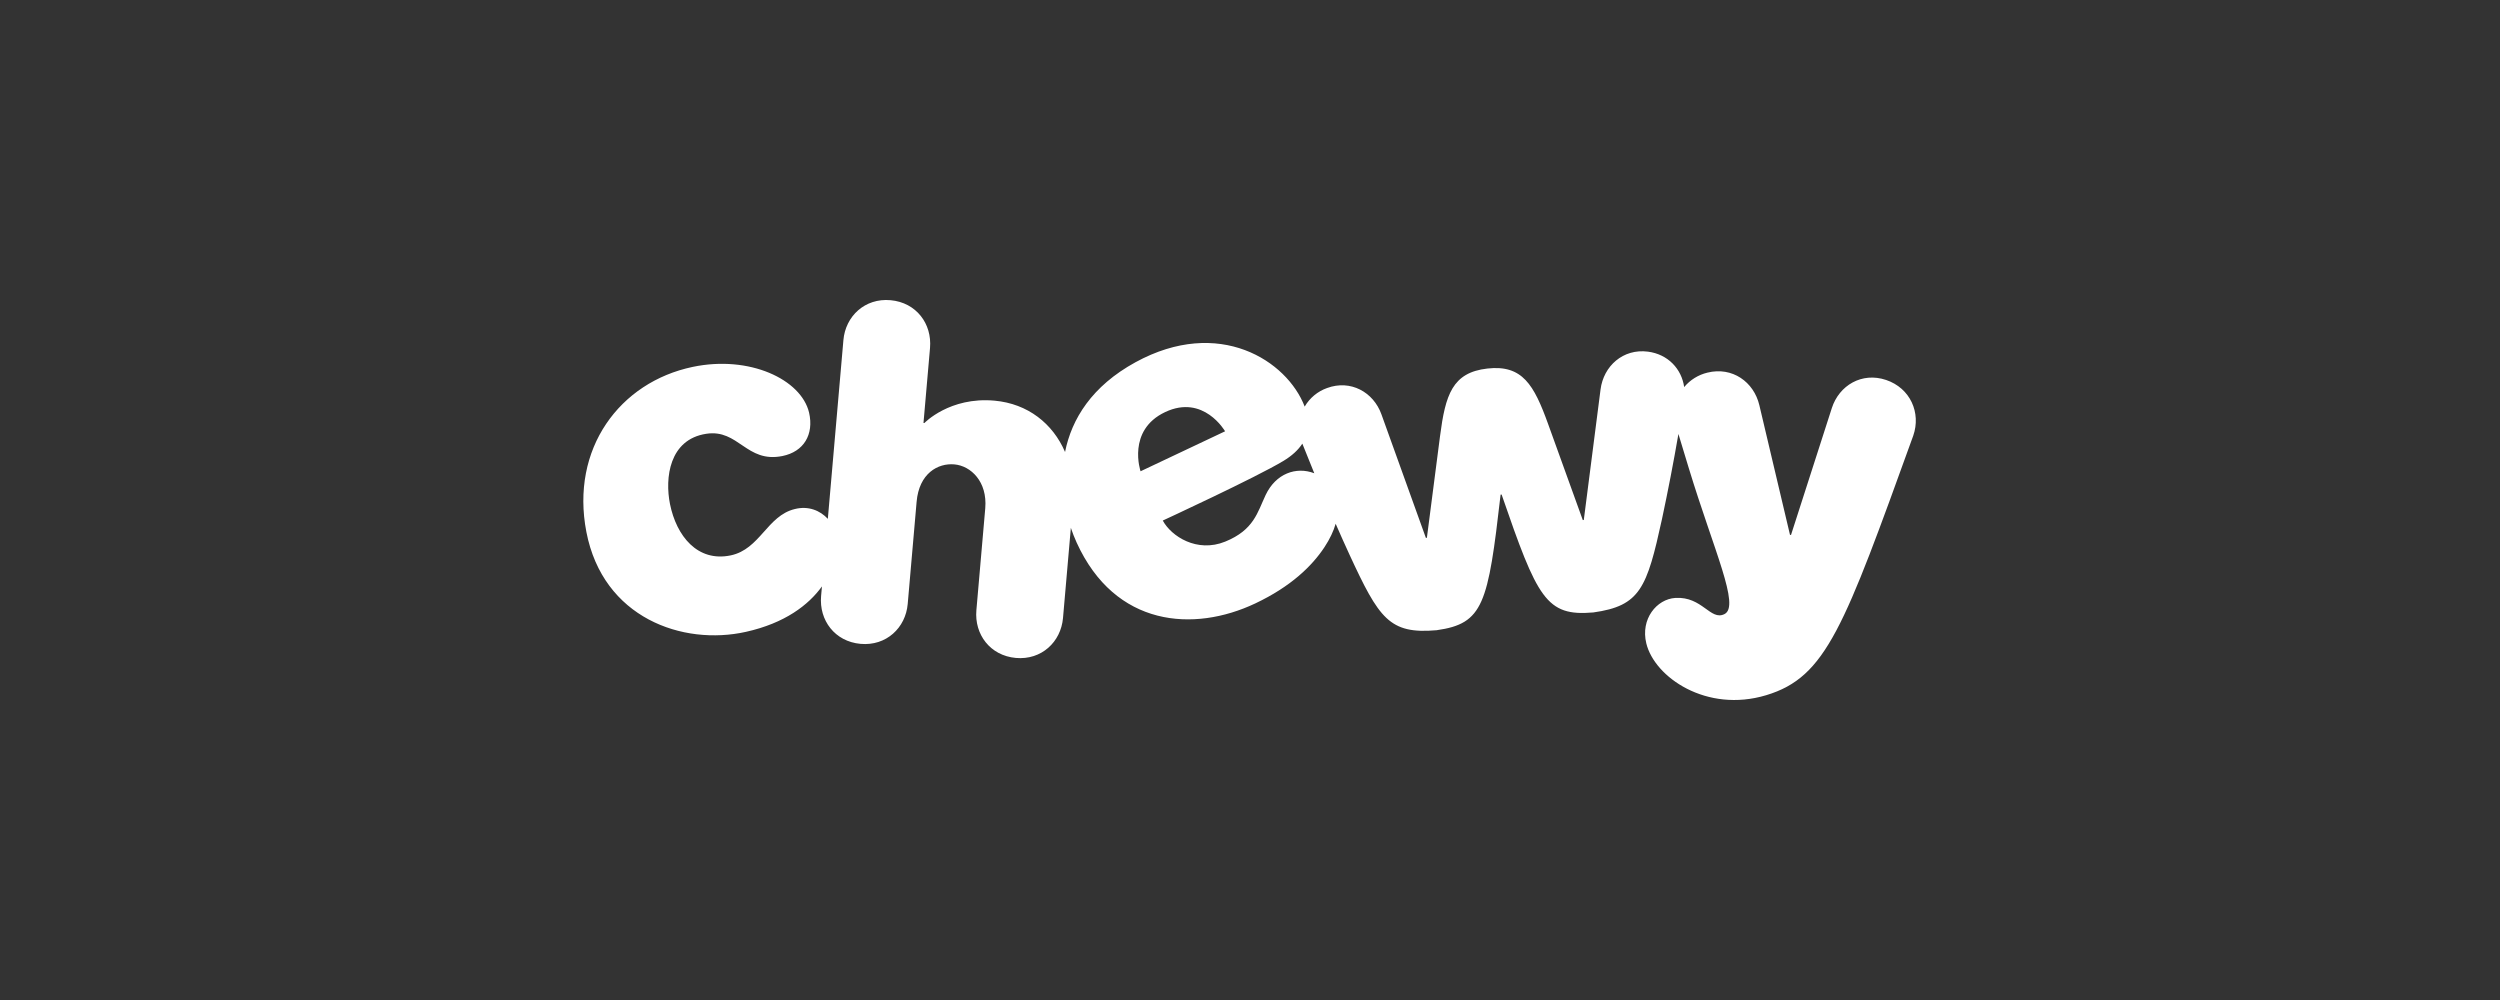 <svg width="300" height="120" viewBox="0 0 300 120" fill="none" xmlns="http://www.w3.org/2000/svg">
<rect x="0" y="0" width="300" height="120" fill="#333333" stroke="none"/>
<path d="M151.879 59.395C150.893 61.474 150.484 63.586 147.022 64.995C143.644 66.368 140.557 64.36 139.533 62.466C139.533 62.466 150.72 57.297 154.017 55.307C155.012 54.706 155.776 54.015 156.281 53.236C156.75 54.425 157.228 55.611 157.715 56.792C155.531 55.952 153.094 56.833 151.879 59.395ZM139.817 49.451C144.436 47.265 147.01 51.755 147.01 51.755L136.867 56.553C136.867 56.553 135.197 51.636 139.817 49.451ZM226.33 45.595C223.424 44.617 220.696 46.246 219.817 48.977L214.923 64.19L214.8 64.184C213.245 57.614 211.121 48.619 211.121 48.619C210.46 45.826 207.869 43.978 204.895 44.715C203.801 44.976 202.82 45.584 202.1 46.448C201.798 44.277 200.163 42.508 197.749 42.197C194.77 41.814 192.429 43.92 192.066 46.732L190.055 62.399L189.935 62.411L185.771 50.873C184.077 46.18 182.691 43.748 178.482 44.224C174.27 44.703 173.445 47.386 172.803 52.343L171.227 64.534L171.106 64.548L165.769 49.714C164.811 47.052 162.072 45.523 159.249 46.563C158.118 46.965 157.166 47.754 156.562 48.791C154.455 43.281 146.286 37.982 136.256 43.471C131.029 46.332 128.597 50.275 127.806 54.238C126.342 50.832 123.342 48.441 119.344 48.079C113.955 47.59 110.926 50.764 110.926 50.764L110.818 50.755L111.603 41.75C111.853 38.859 109.959 36.303 106.87 36.024C103.78 35.743 101.456 37.956 101.209 40.81L99.34 62.261C98.411 61.261 97.004 60.671 95.362 61.089C92.051 61.898 91.204 65.906 87.687 66.645C83.695 67.482 81.169 64.308 80.4 60.49C79.769 57.354 80.309 52.734 84.744 52.055C88.639 51.457 89.551 55.597 93.885 54.724C96.452 54.206 97.69 52.147 97.09 49.516C96.145 45.527 89.939 42.599 83.126 44.027C74.362 45.865 68.437 53.835 70.365 63.832C72.358 74.164 81.932 77.513 89.506 75.823C94.196 74.777 97.021 72.603 98.633 70.37L98.531 71.537C98.28 74.428 100.175 76.984 103.263 77.263C106.354 77.544 108.677 75.331 108.925 72.478L109.992 60.23C110.282 56.805 112.554 55.547 114.533 55.727C116.511 55.905 118.496 57.803 118.232 60.977L117.166 73.225C116.914 76.118 118.81 78.672 121.899 78.953C124.987 79.232 127.311 77.02 127.56 74.167L128.502 63.343C128.705 63.943 128.937 64.532 129.198 65.109C133.813 75.251 143.263 75.899 150.631 72.413C154.913 70.387 157.435 67.929 158.929 65.671C159.598 64.659 160.031 63.717 160.279 62.851C160.817 64.087 161.368 65.317 161.932 66.542C165.484 74.226 166.722 76.121 172.386 75.627C178.017 74.839 178.565 72.487 180.072 59.357L180.132 59.351L180.193 59.344C184.491 71.815 185.532 73.988 191.195 73.494C196.826 72.706 197.626 70.58 199.438 62.288C200.163 58.897 200.82 55.493 201.41 52.076L202.663 56.207C205.691 66.14 208.833 72.728 206.94 73.689C205.256 74.54 204.282 71.548 201.041 71.752C198.811 71.892 196.84 74.273 197.558 77.212C198.55 81.272 204.785 85.583 211.949 83.423C219.165 81.246 221.272 75.296 229.589 52.282C230.545 49.537 229.237 46.575 226.331 45.595" fill="white"/>
</svg>
